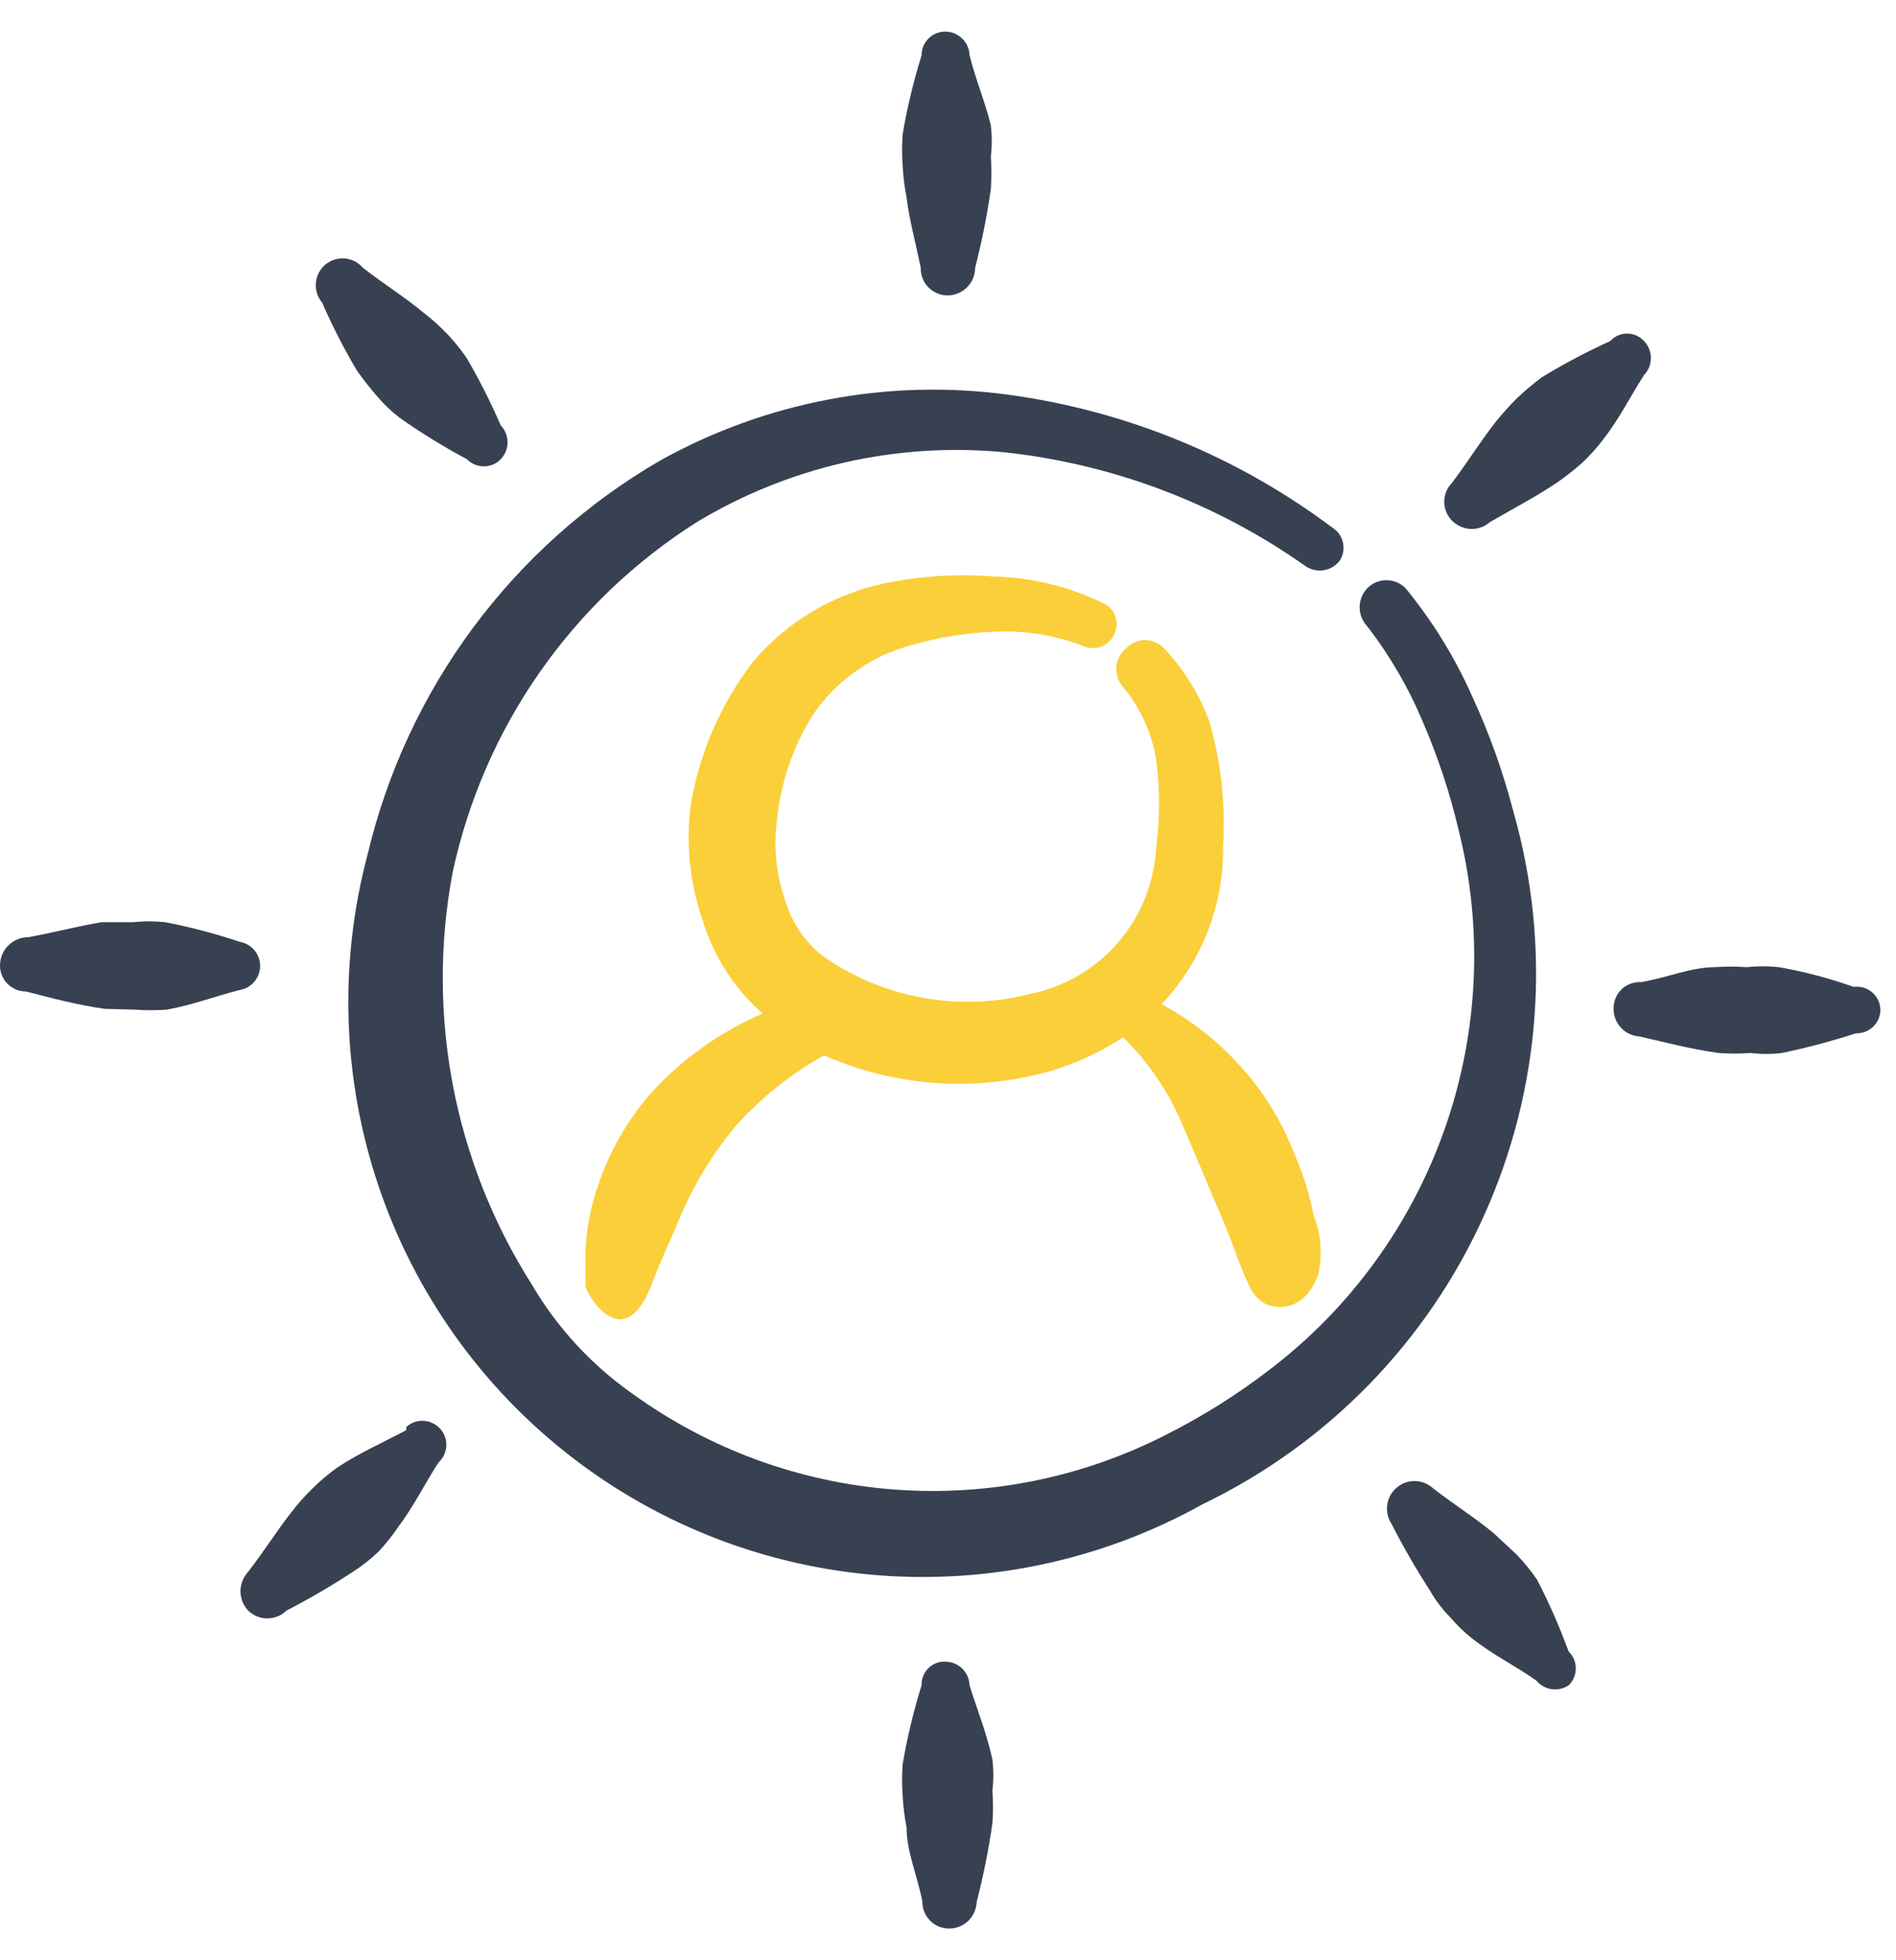 <svg width="30" height="31" viewBox="0 0 30 31" fill="none" xmlns="http://www.w3.org/2000/svg">
<path fill-rule="evenodd" clip-rule="evenodd" d="M14.569 4.236C14.568 4.293 14.577 4.349 14.598 4.402C14.618 4.455 14.649 4.503 14.689 4.543C14.728 4.584 14.776 4.616 14.828 4.638C14.88 4.661 14.936 4.672 14.993 4.672C15.108 4.672 15.219 4.626 15.301 4.544C15.383 4.462 15.429 4.352 15.429 4.236C15.535 3.826 15.618 3.41 15.678 2.991C15.69 2.821 15.69 2.65 15.678 2.48C15.697 2.315 15.697 2.147 15.678 1.982C15.591 1.621 15.441 1.272 15.341 0.874C15.338 0.773 15.296 0.678 15.224 0.609C15.152 0.539 15.056 0.5 14.955 0.5C14.856 0.5 14.761 0.539 14.691 0.609C14.621 0.679 14.582 0.775 14.582 0.874C14.455 1.282 14.355 1.698 14.283 2.119C14.27 2.289 14.27 2.46 14.283 2.63C14.292 2.797 14.313 2.963 14.345 3.128C14.383 3.451 14.482 3.813 14.569 4.236Z" fill="#374151"/>
<path fill-rule="evenodd" clip-rule="evenodd" d="M15.341 26.651C15.338 26.551 15.296 26.456 15.224 26.386C15.152 26.317 15.056 26.277 14.955 26.278C14.906 26.276 14.857 26.284 14.81 26.302C14.764 26.321 14.722 26.348 14.687 26.383C14.652 26.418 14.625 26.46 14.607 26.506C14.589 26.552 14.58 26.602 14.582 26.651C14.455 27.059 14.355 27.475 14.283 27.896C14.27 28.067 14.27 28.237 14.283 28.407C14.292 28.574 14.313 28.741 14.345 28.905C14.345 29.279 14.507 29.64 14.594 30.063C14.593 30.12 14.602 30.176 14.623 30.229C14.643 30.282 14.674 30.33 14.714 30.371C14.753 30.412 14.8 30.444 14.853 30.466C14.905 30.488 14.961 30.499 15.018 30.499C15.131 30.499 15.24 30.455 15.322 30.376C15.403 30.297 15.45 30.189 15.454 30.076C15.56 29.666 15.643 29.25 15.703 28.831C15.715 28.66 15.715 28.49 15.703 28.32C15.722 28.154 15.722 27.987 15.703 27.822C15.591 27.336 15.441 26.987 15.341 26.651Z" fill="#374151"/>
<path fill-rule="evenodd" clip-rule="evenodd" d="M29.33 15.607C28.945 15.47 28.549 15.366 28.147 15.295C27.977 15.277 27.806 15.277 27.636 15.295C27.47 15.284 27.304 15.284 27.138 15.295C26.764 15.295 26.391 15.457 25.967 15.532C25.911 15.528 25.855 15.537 25.802 15.556C25.75 15.575 25.701 15.604 25.66 15.643C25.62 15.681 25.587 15.728 25.565 15.78C25.543 15.831 25.531 15.887 25.531 15.943C25.528 16.056 25.569 16.167 25.646 16.25C25.723 16.334 25.829 16.385 25.942 16.391C26.378 16.491 26.752 16.59 27.188 16.652C27.358 16.665 27.528 16.665 27.698 16.652C27.864 16.672 28.031 16.672 28.197 16.652C28.592 16.569 28.983 16.465 29.367 16.341C29.417 16.343 29.467 16.334 29.514 16.316C29.561 16.298 29.603 16.271 29.639 16.236C29.675 16.201 29.704 16.16 29.724 16.113C29.743 16.067 29.753 16.018 29.753 15.968C29.752 15.915 29.739 15.864 29.717 15.816C29.694 15.769 29.662 15.726 29.622 15.693C29.582 15.658 29.535 15.633 29.485 15.618C29.435 15.604 29.382 15.6 29.33 15.607Z" fill="#374151"/>
<path fill-rule="evenodd" clip-rule="evenodd" d="M2.13 15.967C2.3 15.979 2.471 15.979 2.641 15.967C3.052 15.892 3.401 15.755 3.799 15.655C3.888 15.639 3.968 15.592 4.026 15.523C4.084 15.453 4.116 15.366 4.116 15.275C4.116 15.185 4.084 15.098 4.026 15.028C3.968 14.959 3.888 14.912 3.799 14.896C3.412 14.766 3.017 14.662 2.616 14.584C2.446 14.566 2.275 14.566 2.105 14.584H1.607C1.234 14.646 0.86 14.746 0.449 14.821C0.334 14.821 0.224 14.864 0.141 14.943C0.057 15.022 0.007 15.13 0.001 15.244C-0.003 15.3 0.005 15.357 0.025 15.409C0.044 15.462 0.073 15.51 0.112 15.551C0.15 15.592 0.197 15.624 0.248 15.647C0.3 15.669 0.356 15.68 0.412 15.68C0.848 15.792 1.221 15.892 1.657 15.954L2.13 15.967Z" fill="#374151"/>
<path fill-rule="evenodd" clip-rule="evenodd" d="M23.573 8.258C23.959 8.034 24.295 7.86 24.631 7.636C24.77 7.539 24.902 7.435 25.03 7.324C25.152 7.209 25.264 7.084 25.366 6.951C25.628 6.615 25.79 6.278 26.014 5.93C26.083 5.858 26.122 5.762 26.122 5.662C26.122 5.562 26.083 5.466 26.014 5.394C25.98 5.357 25.939 5.327 25.892 5.306C25.846 5.286 25.796 5.275 25.746 5.275C25.695 5.275 25.646 5.286 25.599 5.306C25.553 5.327 25.512 5.357 25.478 5.394C25.106 5.563 24.744 5.754 24.395 5.967C24.261 6.068 24.132 6.176 24.009 6.291C23.89 6.409 23.778 6.534 23.672 6.664C23.436 6.963 23.237 7.287 22.975 7.636C22.896 7.715 22.852 7.823 22.852 7.935C22.852 8.047 22.896 8.154 22.975 8.234C23.053 8.313 23.158 8.36 23.269 8.365C23.38 8.369 23.489 8.331 23.573 8.258Z" fill="#374151"/>
<path fill-rule="evenodd" clip-rule="evenodd" d="M6.428 22.617C6.054 22.817 5.705 22.966 5.344 23.203C5.207 23.3 5.078 23.408 4.958 23.526C4.837 23.642 4.724 23.767 4.622 23.9C4.385 24.199 4.186 24.523 3.925 24.859C3.848 24.942 3.805 25.051 3.805 25.164C3.805 25.277 3.848 25.386 3.925 25.469C4.006 25.549 4.116 25.594 4.23 25.594C4.344 25.594 4.453 25.549 4.535 25.469C4.894 25.284 5.243 25.081 5.581 24.859C5.728 24.765 5.866 24.657 5.992 24.535C6.101 24.419 6.201 24.294 6.291 24.162C6.552 23.813 6.714 23.477 6.938 23.128C6.975 23.095 7.005 23.054 7.026 23.009C7.047 22.964 7.059 22.915 7.062 22.865C7.064 22.816 7.056 22.766 7.04 22.719C7.023 22.672 6.997 22.629 6.963 22.593C6.93 22.556 6.889 22.526 6.844 22.505C6.799 22.484 6.75 22.471 6.701 22.469C6.651 22.467 6.601 22.474 6.554 22.491C6.507 22.508 6.464 22.534 6.428 22.568V22.617Z" fill="#374151"/>
<path fill-rule="evenodd" clip-rule="evenodd" d="M24.322 24.984C24.225 24.842 24.117 24.709 23.998 24.585L23.637 24.249C23.338 24 23.015 23.8 22.678 23.539C22.6 23.466 22.498 23.424 22.391 23.422C22.285 23.419 22.18 23.456 22.099 23.526C22.018 23.595 21.964 23.691 21.95 23.797C21.935 23.903 21.959 24.011 22.018 24.099C22.203 24.462 22.407 24.816 22.629 25.158C22.714 25.308 22.819 25.446 22.94 25.569C23.048 25.697 23.169 25.814 23.301 25.918C23.637 26.179 23.974 26.341 24.31 26.578C24.371 26.651 24.457 26.699 24.551 26.713C24.645 26.727 24.741 26.705 24.82 26.652C24.856 26.617 24.885 26.576 24.904 26.53C24.924 26.484 24.933 26.434 24.933 26.385C24.933 26.335 24.924 26.285 24.904 26.239C24.885 26.193 24.856 26.152 24.82 26.117C24.678 25.729 24.512 25.351 24.322 24.984Z" fill="#374151"/>
<path fill-rule="evenodd" clip-rule="evenodd" d="M5.644 5.855C5.741 5.993 5.845 6.126 5.956 6.254C6.063 6.382 6.184 6.499 6.317 6.602C6.66 6.844 7.018 7.065 7.388 7.262C7.423 7.298 7.464 7.326 7.51 7.346C7.556 7.365 7.606 7.375 7.656 7.375C7.706 7.375 7.755 7.365 7.801 7.346C7.847 7.326 7.889 7.298 7.923 7.262C7.993 7.19 8.031 7.094 8.031 6.995C8.031 6.895 7.993 6.799 7.923 6.727C7.766 6.364 7.587 6.01 7.388 5.668C7.295 5.531 7.191 5.402 7.077 5.282C6.961 5.16 6.836 5.048 6.703 4.946C6.404 4.697 6.08 4.498 5.744 4.236C5.708 4.194 5.664 4.159 5.615 4.133C5.565 4.108 5.511 4.092 5.455 4.087C5.4 4.083 5.344 4.089 5.291 4.106C5.238 4.123 5.189 4.15 5.146 4.186C5.104 4.222 5.069 4.266 5.043 4.316C5.018 4.365 5.002 4.419 4.998 4.475C4.993 4.53 4.999 4.586 5.016 4.639C5.033 4.692 5.06 4.742 5.096 4.784C5.257 5.152 5.44 5.51 5.644 5.855Z" fill="#374151"/>
<path d="M23.948 12.842C23.784 12.209 23.563 11.592 23.288 10.999C23.017 10.39 22.665 9.821 22.242 9.305C22.203 9.264 22.155 9.231 22.103 9.209C22.05 9.187 21.994 9.175 21.937 9.175C21.88 9.175 21.824 9.187 21.771 9.209C21.719 9.231 21.672 9.264 21.632 9.305C21.556 9.386 21.513 9.493 21.513 9.604C21.513 9.715 21.556 9.822 21.632 9.903C21.992 10.369 22.289 10.879 22.516 11.422C22.752 11.969 22.94 12.536 23.077 13.116C23.471 14.679 23.396 16.324 22.862 17.845C22.329 19.366 21.36 20.697 20.075 21.671C19.572 22.056 19.035 22.394 18.469 22.68C17.138 23.365 15.644 23.668 14.151 23.556C12.659 23.444 11.227 22.921 10.013 22.045C9.358 21.586 8.81 20.992 8.407 20.301C7.184 18.37 6.739 16.047 7.161 13.801C7.404 12.667 7.87 11.592 8.533 10.641C9.196 9.689 10.042 8.88 11.022 8.259C12.48 7.379 14.183 6.991 15.879 7.151C17.601 7.335 19.247 7.956 20.661 8.956C20.744 9.012 20.846 9.034 20.945 9.018C21.045 9.002 21.134 8.949 21.196 8.869C21.224 8.828 21.243 8.781 21.252 8.732C21.261 8.683 21.261 8.633 21.25 8.584C21.24 8.535 21.22 8.489 21.191 8.448C21.163 8.408 21.126 8.373 21.084 8.346C19.581 7.218 17.815 6.494 15.953 6.242C14.05 5.985 12.114 6.352 10.437 7.288C9.284 7.958 8.281 8.856 7.486 9.926C6.692 10.996 6.124 12.217 5.816 13.514C5.358 15.239 5.418 17.061 5.988 18.752C6.558 20.443 7.613 21.929 9.022 23.025C10.431 24.12 12.131 24.777 13.911 24.913C15.69 25.048 17.471 24.657 19.029 23.788C21.008 22.836 22.587 21.216 23.486 19.213C24.387 17.21 24.55 14.954 23.948 12.842Z" fill="#374151"/>
<path d="M10.335 20.251C10.497 19.828 10.56 19.728 10.722 19.342C10.953 18.766 11.277 18.232 11.681 17.761C12.074 17.335 12.532 16.974 13.038 16.689C14.18 17.193 15.464 17.277 16.662 16.926C17.054 16.805 17.427 16.629 17.77 16.403C18.169 16.794 18.486 17.259 18.704 17.773L18.953 18.358L19.327 19.242C19.551 19.765 19.588 19.965 19.763 20.326C19.81 20.437 19.888 20.532 19.987 20.6C20.248 20.749 20.672 20.687 20.859 20.152C20.929 19.84 20.903 19.514 20.784 19.218C20.72 18.888 20.62 18.566 20.485 18.259C20.362 17.939 20.204 17.634 20.012 17.35C19.592 16.737 19.033 16.234 18.38 15.88C19.016 15.208 19.365 14.315 19.352 13.389C19.393 12.726 19.322 12.061 19.14 11.422C18.981 10.987 18.735 10.589 18.418 10.251C18.379 10.21 18.333 10.178 18.282 10.156C18.23 10.134 18.175 10.122 18.119 10.122C18.063 10.122 18.008 10.134 17.956 10.156C17.905 10.178 17.858 10.21 17.82 10.251C17.776 10.286 17.74 10.329 17.714 10.379C17.687 10.428 17.67 10.482 17.664 10.537C17.659 10.593 17.664 10.649 17.68 10.702C17.696 10.756 17.722 10.806 17.758 10.849C18.037 11.18 18.222 11.58 18.293 12.007C18.356 12.47 18.356 12.939 18.293 13.402C18.265 13.954 18.055 14.482 17.694 14.902C17.333 15.321 16.843 15.608 16.301 15.718C15.747 15.86 15.169 15.881 14.606 15.78C14.043 15.679 13.508 15.458 13.038 15.133C12.746 14.91 12.532 14.601 12.428 14.249C12.285 13.85 12.238 13.424 12.291 13.003C12.345 12.392 12.545 11.802 12.876 11.285C13.22 10.789 13.72 10.421 14.296 10.239C14.76 10.094 15.242 10.01 15.728 9.99C16.207 9.966 16.686 10.043 17.135 10.214C17.18 10.235 17.229 10.246 17.278 10.248C17.328 10.25 17.377 10.242 17.423 10.225C17.47 10.207 17.512 10.181 17.548 10.147C17.584 10.113 17.613 10.072 17.633 10.027C17.655 9.982 17.668 9.932 17.67 9.882C17.672 9.831 17.663 9.781 17.644 9.734C17.626 9.687 17.597 9.644 17.561 9.609C17.525 9.574 17.481 9.546 17.434 9.529C16.905 9.274 16.328 9.134 15.74 9.118C15.17 9.071 14.595 9.105 14.034 9.218C13.208 9.382 12.462 9.821 11.917 10.463C11.412 11.119 11.075 11.889 10.933 12.704C10.848 13.329 10.912 13.965 11.12 14.56C11.293 15.128 11.621 15.637 12.066 16.029C11.4 16.316 10.801 16.74 10.311 17.275C9.934 17.704 9.646 18.203 9.464 18.744C9.314 19.168 9.247 19.616 9.265 20.064V20.338C9.265 20.438 9.875 21.521 10.335 20.251Z" fill="#FACF39"/>
</svg>
